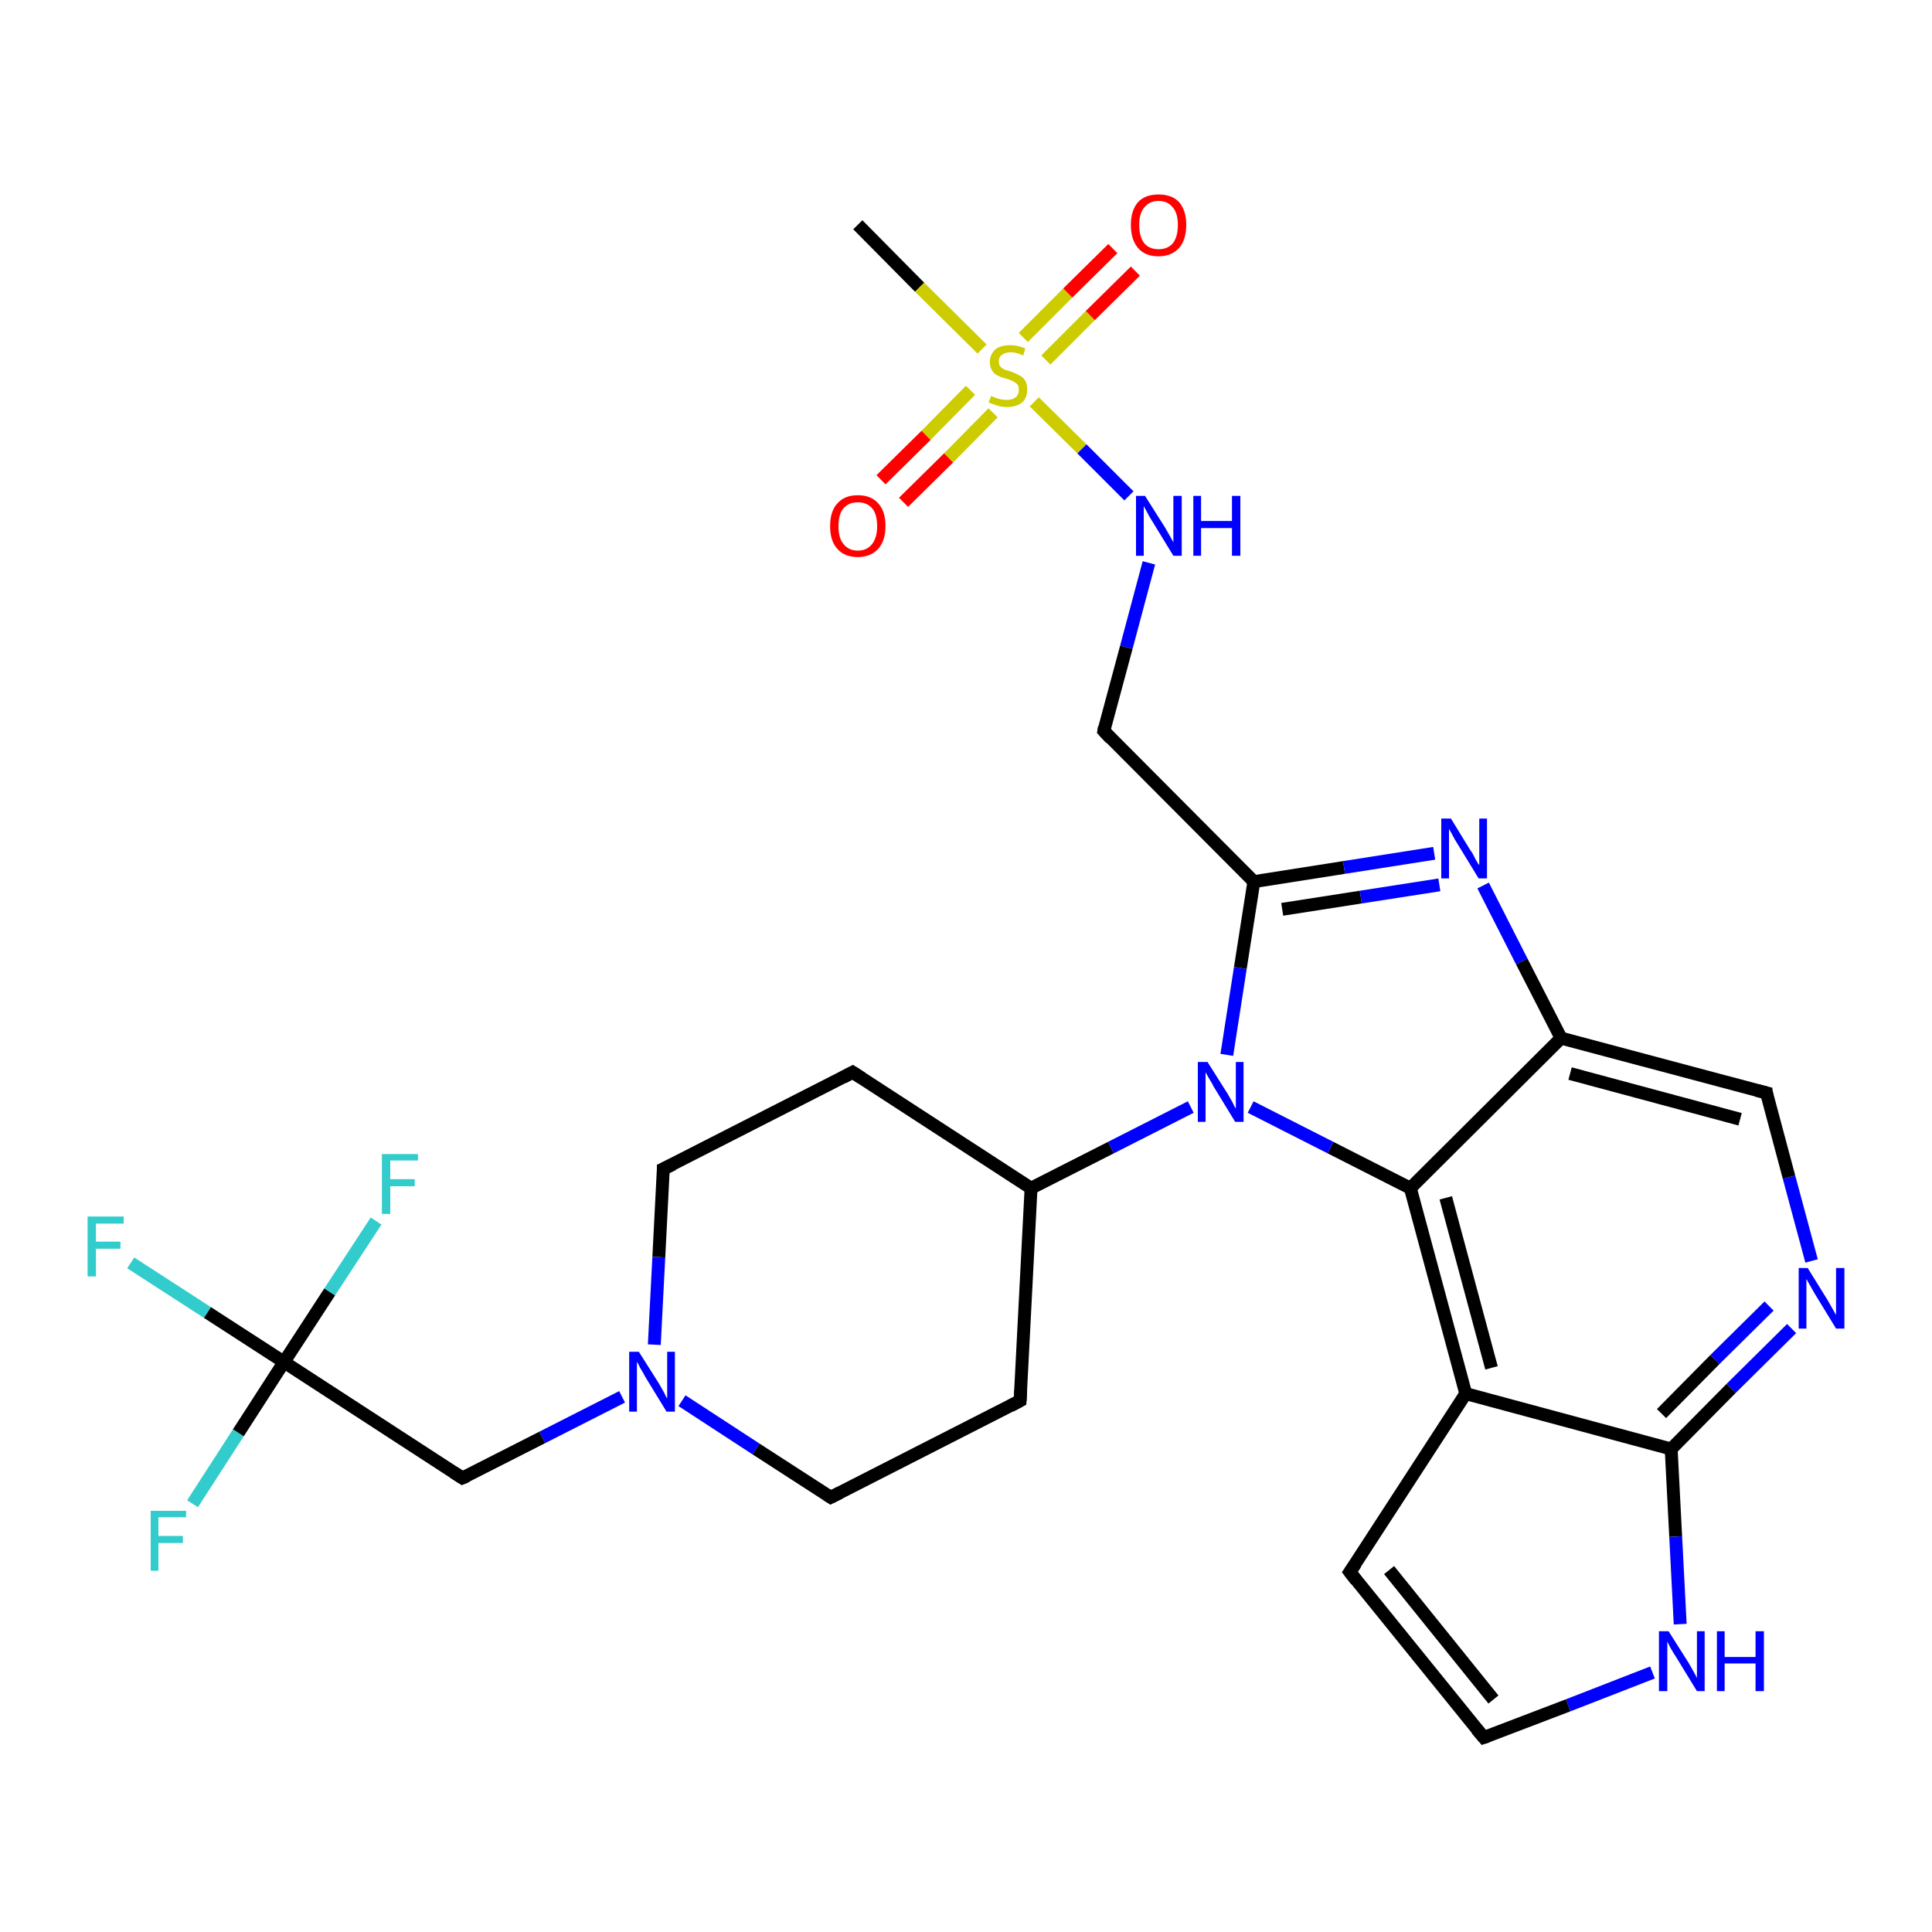 <?xml version='1.0' encoding='iso-8859-1'?>
<svg version='1.1' baseProfile='full'
              xmlns='http://www.w3.org/2000/svg'
                      xmlns:rdkit='http://www.rdkit.org/xml'
                      xmlns:xlink='http://www.w3.org/1999/xlink'
                  xml:space='preserve'
width='300px' height='300px' viewBox='0 0 300 300'>
<!-- END OF HEADER -->
<rect style='opacity:1.0;fill:#FFFFFF;stroke:none' width='300.0' height='300.0' x='0.0' y='0.0'> </rect>
<path class='bond-0 atom-0 atom-1' d='M 133.2,34.9 L 142.8,44.6' style='fill:none;fill-rule:evenodd;stroke:#000000;stroke-width:2.0px;stroke-linecap:butt;stroke-linejoin:miter;stroke-opacity:1' />
<path class='bond-0 atom-0 atom-1' d='M 142.8,44.6 L 152.5,54.2' style='fill:none;fill-rule:evenodd;stroke:#CCCC00;stroke-width:2.0px;stroke-linecap:butt;stroke-linejoin:miter;stroke-opacity:1' />
<path class='bond-1 atom-1 atom-2' d='M 150.7,60.6 L 143.8,67.6' style='fill:none;fill-rule:evenodd;stroke:#CCCC00;stroke-width:2.0px;stroke-linecap:butt;stroke-linejoin:miter;stroke-opacity:1' />
<path class='bond-1 atom-1 atom-2' d='M 143.8,67.6 L 136.8,74.5' style='fill:none;fill-rule:evenodd;stroke:#FF0000;stroke-width:2.0px;stroke-linecap:butt;stroke-linejoin:miter;stroke-opacity:1' />
<path class='bond-1 atom-1 atom-2' d='M 154.2,64.1 L 147.3,71.1' style='fill:none;fill-rule:evenodd;stroke:#CCCC00;stroke-width:2.0px;stroke-linecap:butt;stroke-linejoin:miter;stroke-opacity:1' />
<path class='bond-1 atom-1 atom-2' d='M 147.3,71.1 L 140.3,78.0' style='fill:none;fill-rule:evenodd;stroke:#FF0000;stroke-width:2.0px;stroke-linecap:butt;stroke-linejoin:miter;stroke-opacity:1' />
<path class='bond-2 atom-1 atom-3' d='M 162.4,55.9 L 169.3,49.0' style='fill:none;fill-rule:evenodd;stroke:#CCCC00;stroke-width:2.0px;stroke-linecap:butt;stroke-linejoin:miter;stroke-opacity:1' />
<path class='bond-2 atom-1 atom-3' d='M 169.3,49.0 L 176.3,42.1' style='fill:none;fill-rule:evenodd;stroke:#FF0000;stroke-width:2.0px;stroke-linecap:butt;stroke-linejoin:miter;stroke-opacity:1' />
<path class='bond-2 atom-1 atom-3' d='M 158.9,52.4 L 165.8,45.5' style='fill:none;fill-rule:evenodd;stroke:#CCCC00;stroke-width:2.0px;stroke-linecap:butt;stroke-linejoin:miter;stroke-opacity:1' />
<path class='bond-2 atom-1 atom-3' d='M 165.8,45.5 L 172.8,38.6' style='fill:none;fill-rule:evenodd;stroke:#FF0000;stroke-width:2.0px;stroke-linecap:butt;stroke-linejoin:miter;stroke-opacity:1' />
<path class='bond-3 atom-1 atom-4' d='M 160.6,62.4 L 168.0,69.7' style='fill:none;fill-rule:evenodd;stroke:#CCCC00;stroke-width:2.0px;stroke-linecap:butt;stroke-linejoin:miter;stroke-opacity:1' />
<path class='bond-3 atom-1 atom-4' d='M 168.0,69.7 L 175.3,77.0' style='fill:none;fill-rule:evenodd;stroke:#0000FF;stroke-width:2.0px;stroke-linecap:butt;stroke-linejoin:miter;stroke-opacity:1' />
<path class='bond-4 atom-4 atom-5' d='M 178.4,87.4 L 174.9,100.5' style='fill:none;fill-rule:evenodd;stroke:#0000FF;stroke-width:2.0px;stroke-linecap:butt;stroke-linejoin:miter;stroke-opacity:1' />
<path class='bond-4 atom-4 atom-5' d='M 174.9,100.5 L 171.4,113.5' style='fill:none;fill-rule:evenodd;stroke:#000000;stroke-width:2.0px;stroke-linecap:butt;stroke-linejoin:miter;stroke-opacity:1' />
<path class='bond-5 atom-5 atom-6' d='M 171.4,113.5 L 194.7,136.9' style='fill:none;fill-rule:evenodd;stroke:#000000;stroke-width:2.0px;stroke-linecap:butt;stroke-linejoin:miter;stroke-opacity:1' />
<path class='bond-6 atom-6 atom-7' d='M 194.7,136.9 L 208.7,134.7' style='fill:none;fill-rule:evenodd;stroke:#000000;stroke-width:2.0px;stroke-linecap:butt;stroke-linejoin:miter;stroke-opacity:1' />
<path class='bond-6 atom-6 atom-7' d='M 208.7,134.7 L 222.7,132.5' style='fill:none;fill-rule:evenodd;stroke:#0000FF;stroke-width:2.0px;stroke-linecap:butt;stroke-linejoin:miter;stroke-opacity:1' />
<path class='bond-6 atom-6 atom-7' d='M 199.1,141.2 L 211.3,139.3' style='fill:none;fill-rule:evenodd;stroke:#000000;stroke-width:2.0px;stroke-linecap:butt;stroke-linejoin:miter;stroke-opacity:1' />
<path class='bond-6 atom-6 atom-7' d='M 211.3,139.3 L 223.5,137.4' style='fill:none;fill-rule:evenodd;stroke:#0000FF;stroke-width:2.0px;stroke-linecap:butt;stroke-linejoin:miter;stroke-opacity:1' />
<path class='bond-7 atom-7 atom-8' d='M 230.3,137.5 L 236.3,149.3' style='fill:none;fill-rule:evenodd;stroke:#0000FF;stroke-width:2.0px;stroke-linecap:butt;stroke-linejoin:miter;stroke-opacity:1' />
<path class='bond-7 atom-7 atom-8' d='M 236.3,149.3 L 242.4,161.2' style='fill:none;fill-rule:evenodd;stroke:#000000;stroke-width:2.0px;stroke-linecap:butt;stroke-linejoin:miter;stroke-opacity:1' />
<path class='bond-8 atom-8 atom-9' d='M 242.4,161.2 L 274.3,169.7' style='fill:none;fill-rule:evenodd;stroke:#000000;stroke-width:2.0px;stroke-linecap:butt;stroke-linejoin:miter;stroke-opacity:1' />
<path class='bond-8 atom-8 atom-9' d='M 243.8,166.7 L 270.2,173.8' style='fill:none;fill-rule:evenodd;stroke:#000000;stroke-width:2.0px;stroke-linecap:butt;stroke-linejoin:miter;stroke-opacity:1' />
<path class='bond-9 atom-9 atom-10' d='M 274.3,169.7 L 277.8,182.8' style='fill:none;fill-rule:evenodd;stroke:#000000;stroke-width:2.0px;stroke-linecap:butt;stroke-linejoin:miter;stroke-opacity:1' />
<path class='bond-9 atom-9 atom-10' d='M 277.8,182.8 L 281.3,195.8' style='fill:none;fill-rule:evenodd;stroke:#0000FF;stroke-width:2.0px;stroke-linecap:butt;stroke-linejoin:miter;stroke-opacity:1' />
<path class='bond-10 atom-10 atom-11' d='M 278.2,206.3 L 268.8,215.6' style='fill:none;fill-rule:evenodd;stroke:#0000FF;stroke-width:2.0px;stroke-linecap:butt;stroke-linejoin:miter;stroke-opacity:1' />
<path class='bond-10 atom-10 atom-11' d='M 268.8,215.6 L 259.5,225.0' style='fill:none;fill-rule:evenodd;stroke:#000000;stroke-width:2.0px;stroke-linecap:butt;stroke-linejoin:miter;stroke-opacity:1' />
<path class='bond-10 atom-10 atom-11' d='M 274.7,202.8 L 266.3,211.1' style='fill:none;fill-rule:evenodd;stroke:#0000FF;stroke-width:2.0px;stroke-linecap:butt;stroke-linejoin:miter;stroke-opacity:1' />
<path class='bond-10 atom-10 atom-11' d='M 266.3,211.1 L 258.0,219.5' style='fill:none;fill-rule:evenodd;stroke:#000000;stroke-width:2.0px;stroke-linecap:butt;stroke-linejoin:miter;stroke-opacity:1' />
<path class='bond-11 atom-11 atom-12' d='M 259.5,225.0 L 260.2,238.6' style='fill:none;fill-rule:evenodd;stroke:#000000;stroke-width:2.0px;stroke-linecap:butt;stroke-linejoin:miter;stroke-opacity:1' />
<path class='bond-11 atom-11 atom-12' d='M 260.2,238.6 L 260.9,252.2' style='fill:none;fill-rule:evenodd;stroke:#0000FF;stroke-width:2.0px;stroke-linecap:butt;stroke-linejoin:miter;stroke-opacity:1' />
<path class='bond-12 atom-12 atom-13' d='M 256.6,259.7 L 243.5,264.8' style='fill:none;fill-rule:evenodd;stroke:#0000FF;stroke-width:2.0px;stroke-linecap:butt;stroke-linejoin:miter;stroke-opacity:1' />
<path class='bond-12 atom-12 atom-13' d='M 243.5,264.8 L 230.4,269.8' style='fill:none;fill-rule:evenodd;stroke:#000000;stroke-width:2.0px;stroke-linecap:butt;stroke-linejoin:miter;stroke-opacity:1' />
<path class='bond-13 atom-13 atom-14' d='M 230.4,269.8 L 209.6,244.1' style='fill:none;fill-rule:evenodd;stroke:#000000;stroke-width:2.0px;stroke-linecap:butt;stroke-linejoin:miter;stroke-opacity:1' />
<path class='bond-13 atom-13 atom-14' d='M 231.9,263.9 L 215.7,243.8' style='fill:none;fill-rule:evenodd;stroke:#000000;stroke-width:2.0px;stroke-linecap:butt;stroke-linejoin:miter;stroke-opacity:1' />
<path class='bond-14 atom-14 atom-15' d='M 209.6,244.1 L 227.6,216.4' style='fill:none;fill-rule:evenodd;stroke:#000000;stroke-width:2.0px;stroke-linecap:butt;stroke-linejoin:miter;stroke-opacity:1' />
<path class='bond-15 atom-15 atom-16' d='M 227.6,216.4 L 219.0,184.5' style='fill:none;fill-rule:evenodd;stroke:#000000;stroke-width:2.0px;stroke-linecap:butt;stroke-linejoin:miter;stroke-opacity:1' />
<path class='bond-15 atom-15 atom-16' d='M 231.6,212.4 L 224.5,186.0' style='fill:none;fill-rule:evenodd;stroke:#000000;stroke-width:2.0px;stroke-linecap:butt;stroke-linejoin:miter;stroke-opacity:1' />
<path class='bond-16 atom-16 atom-17' d='M 219.0,184.5 L 206.6,178.2' style='fill:none;fill-rule:evenodd;stroke:#000000;stroke-width:2.0px;stroke-linecap:butt;stroke-linejoin:miter;stroke-opacity:1' />
<path class='bond-16 atom-16 atom-17' d='M 206.6,178.2 L 194.2,171.9' style='fill:none;fill-rule:evenodd;stroke:#0000FF;stroke-width:2.0px;stroke-linecap:butt;stroke-linejoin:miter;stroke-opacity:1' />
<path class='bond-17 atom-17 atom-18' d='M 184.9,171.9 L 172.5,178.2' style='fill:none;fill-rule:evenodd;stroke:#0000FF;stroke-width:2.0px;stroke-linecap:butt;stroke-linejoin:miter;stroke-opacity:1' />
<path class='bond-17 atom-17 atom-18' d='M 172.5,178.2 L 160.1,184.5' style='fill:none;fill-rule:evenodd;stroke:#000000;stroke-width:2.0px;stroke-linecap:butt;stroke-linejoin:miter;stroke-opacity:1' />
<path class='bond-18 atom-18 atom-19' d='M 160.1,184.5 L 132.4,166.5' style='fill:none;fill-rule:evenodd;stroke:#000000;stroke-width:2.0px;stroke-linecap:butt;stroke-linejoin:miter;stroke-opacity:1' />
<path class='bond-19 atom-19 atom-20' d='M 132.4,166.5 L 103.0,181.5' style='fill:none;fill-rule:evenodd;stroke:#000000;stroke-width:2.0px;stroke-linecap:butt;stroke-linejoin:miter;stroke-opacity:1' />
<path class='bond-20 atom-20 atom-21' d='M 103.0,181.5 L 102.3,195.2' style='fill:none;fill-rule:evenodd;stroke:#000000;stroke-width:2.0px;stroke-linecap:butt;stroke-linejoin:miter;stroke-opacity:1' />
<path class='bond-20 atom-20 atom-21' d='M 102.3,195.2 L 101.6,208.8' style='fill:none;fill-rule:evenodd;stroke:#0000FF;stroke-width:2.0px;stroke-linecap:butt;stroke-linejoin:miter;stroke-opacity:1' />
<path class='bond-21 atom-21 atom-22' d='M 96.6,216.9 L 84.2,223.2' style='fill:none;fill-rule:evenodd;stroke:#0000FF;stroke-width:2.0px;stroke-linecap:butt;stroke-linejoin:miter;stroke-opacity:1' />
<path class='bond-21 atom-21 atom-22' d='M 84.2,223.2 L 71.8,229.5' style='fill:none;fill-rule:evenodd;stroke:#000000;stroke-width:2.0px;stroke-linecap:butt;stroke-linejoin:miter;stroke-opacity:1' />
<path class='bond-22 atom-22 atom-23' d='M 71.8,229.5 L 44.1,211.5' style='fill:none;fill-rule:evenodd;stroke:#000000;stroke-width:2.0px;stroke-linecap:butt;stroke-linejoin:miter;stroke-opacity:1' />
<path class='bond-23 atom-23 atom-24' d='M 44.1,211.5 L 32.2,203.8' style='fill:none;fill-rule:evenodd;stroke:#000000;stroke-width:2.0px;stroke-linecap:butt;stroke-linejoin:miter;stroke-opacity:1' />
<path class='bond-23 atom-23 atom-24' d='M 32.2,203.8 L 20.3,196.1' style='fill:none;fill-rule:evenodd;stroke:#33CCCC;stroke-width:2.0px;stroke-linecap:butt;stroke-linejoin:miter;stroke-opacity:1' />
<path class='bond-24 atom-23 atom-25' d='M 44.1,211.5 L 37.0,222.5' style='fill:none;fill-rule:evenodd;stroke:#000000;stroke-width:2.0px;stroke-linecap:butt;stroke-linejoin:miter;stroke-opacity:1' />
<path class='bond-24 atom-23 atom-25' d='M 37.0,222.5 L 29.9,233.5' style='fill:none;fill-rule:evenodd;stroke:#33CCCC;stroke-width:2.0px;stroke-linecap:butt;stroke-linejoin:miter;stroke-opacity:1' />
<path class='bond-25 atom-23 atom-26' d='M 44.1,211.5 L 51.2,200.6' style='fill:none;fill-rule:evenodd;stroke:#000000;stroke-width:2.0px;stroke-linecap:butt;stroke-linejoin:miter;stroke-opacity:1' />
<path class='bond-25 atom-23 atom-26' d='M 51.2,200.6 L 58.4,189.6' style='fill:none;fill-rule:evenodd;stroke:#33CCCC;stroke-width:2.0px;stroke-linecap:butt;stroke-linejoin:miter;stroke-opacity:1' />
<path class='bond-26 atom-21 atom-27' d='M 105.9,217.5 L 117.4,225.0' style='fill:none;fill-rule:evenodd;stroke:#0000FF;stroke-width:2.0px;stroke-linecap:butt;stroke-linejoin:miter;stroke-opacity:1' />
<path class='bond-26 atom-21 atom-27' d='M 117.4,225.0 L 129.0,232.5' style='fill:none;fill-rule:evenodd;stroke:#000000;stroke-width:2.0px;stroke-linecap:butt;stroke-linejoin:miter;stroke-opacity:1' />
<path class='bond-27 atom-27 atom-28' d='M 129.0,232.5 L 158.4,217.5' style='fill:none;fill-rule:evenodd;stroke:#000000;stroke-width:2.0px;stroke-linecap:butt;stroke-linejoin:miter;stroke-opacity:1' />
<path class='bond-28 atom-17 atom-6' d='M 190.5,163.8 L 192.6,150.3' style='fill:none;fill-rule:evenodd;stroke:#0000FF;stroke-width:2.0px;stroke-linecap:butt;stroke-linejoin:miter;stroke-opacity:1' />
<path class='bond-28 atom-17 atom-6' d='M 192.6,150.3 L 194.7,136.9' style='fill:none;fill-rule:evenodd;stroke:#000000;stroke-width:2.0px;stroke-linecap:butt;stroke-linejoin:miter;stroke-opacity:1' />
<path class='bond-29 atom-28 atom-18' d='M 158.4,217.5 L 160.1,184.5' style='fill:none;fill-rule:evenodd;stroke:#000000;stroke-width:2.0px;stroke-linecap:butt;stroke-linejoin:miter;stroke-opacity:1' />
<path class='bond-30 atom-16 atom-8' d='M 219.0,184.5 L 242.4,161.2' style='fill:none;fill-rule:evenodd;stroke:#000000;stroke-width:2.0px;stroke-linecap:butt;stroke-linejoin:miter;stroke-opacity:1' />
<path class='bond-31 atom-15 atom-11' d='M 227.6,216.4 L 259.5,225.0' style='fill:none;fill-rule:evenodd;stroke:#000000;stroke-width:2.0px;stroke-linecap:butt;stroke-linejoin:miter;stroke-opacity:1' />
<path d='M 171.5,112.9 L 171.4,113.5 L 172.5,114.7' style='fill:none;stroke:#000000;stroke-width:2.0px;stroke-linecap:butt;stroke-linejoin:miter;stroke-opacity:1;' />
<path d='M 272.7,169.3 L 274.3,169.7 L 274.4,170.4' style='fill:none;stroke:#000000;stroke-width:2.0px;stroke-linecap:butt;stroke-linejoin:miter;stroke-opacity:1;' />
<path d='M 231.0,269.6 L 230.4,269.8 L 229.3,268.5' style='fill:none;stroke:#000000;stroke-width:2.0px;stroke-linecap:butt;stroke-linejoin:miter;stroke-opacity:1;' />
<path d='M 210.6,245.4 L 209.6,244.1 L 210.5,242.8' style='fill:none;stroke:#000000;stroke-width:2.0px;stroke-linecap:butt;stroke-linejoin:miter;stroke-opacity:1;' />
<path d='M 133.8,167.4 L 132.4,166.5 L 130.9,167.3' style='fill:none;stroke:#000000;stroke-width:2.0px;stroke-linecap:butt;stroke-linejoin:miter;stroke-opacity:1;' />
<path d='M 104.5,180.8 L 103.0,181.5 L 103.0,182.2' style='fill:none;stroke:#000000;stroke-width:2.0px;stroke-linecap:butt;stroke-linejoin:miter;stroke-opacity:1;' />
<path d='M 72.5,229.2 L 71.8,229.5 L 70.4,228.6' style='fill:none;stroke:#000000;stroke-width:2.0px;stroke-linecap:butt;stroke-linejoin:miter;stroke-opacity:1;' />
<path d='M 128.4,232.1 L 129.0,232.5 L 130.4,231.8' style='fill:none;stroke:#000000;stroke-width:2.0px;stroke-linecap:butt;stroke-linejoin:miter;stroke-opacity:1;' />
<path d='M 156.9,218.3 L 158.4,217.5 L 158.5,215.9' style='fill:none;stroke:#000000;stroke-width:2.0px;stroke-linecap:butt;stroke-linejoin:miter;stroke-opacity:1;' />
<path class='atom-1' d='M 153.9 61.5
Q 154.0 61.5, 154.4 61.7
Q 154.9 61.9, 155.4 62.0
Q 155.8 62.1, 156.3 62.1
Q 157.2 62.1, 157.7 61.7
Q 158.2 61.3, 158.2 60.5
Q 158.2 60.0, 158.0 59.7
Q 157.7 59.4, 157.3 59.2
Q 156.9 59.0, 156.3 58.8
Q 155.4 58.6, 154.9 58.3
Q 154.4 58.1, 154.1 57.6
Q 153.7 57.1, 153.7 56.2
Q 153.7 55.1, 154.5 54.3
Q 155.3 53.6, 156.9 53.6
Q 158.0 53.6, 159.2 54.1
L 158.9 55.2
Q 157.8 54.7, 157.0 54.7
Q 156.1 54.7, 155.6 55.1
Q 155.1 55.4, 155.1 56.1
Q 155.1 56.6, 155.3 56.9
Q 155.6 57.2, 156.0 57.4
Q 156.3 57.5, 157.0 57.7
Q 157.8 58.0, 158.3 58.3
Q 158.8 58.5, 159.2 59.1
Q 159.5 59.6, 159.5 60.5
Q 159.5 61.8, 158.7 62.5
Q 157.8 63.2, 156.4 63.2
Q 155.5 63.2, 154.9 63.0
Q 154.3 62.8, 153.5 62.5
L 153.9 61.5
' fill='#CCCC00'/>
<path class='atom-2' d='M 128.9 81.7
Q 128.9 79.4, 130.0 78.2
Q 131.1 76.9, 133.2 76.9
Q 135.3 76.9, 136.4 78.2
Q 137.5 79.4, 137.5 81.7
Q 137.5 83.9, 136.4 85.2
Q 135.2 86.5, 133.2 86.5
Q 131.1 86.5, 130.0 85.2
Q 128.9 84.0, 128.9 81.7
M 133.2 85.5
Q 134.6 85.5, 135.4 84.5
Q 136.2 83.5, 136.2 81.7
Q 136.2 79.8, 135.4 78.9
Q 134.6 78.0, 133.2 78.0
Q 131.8 78.0, 131.0 78.9
Q 130.2 79.8, 130.2 81.7
Q 130.2 83.6, 131.0 84.5
Q 131.8 85.5, 133.2 85.5
' fill='#FF0000'/>
<path class='atom-3' d='M 175.6 34.9
Q 175.6 32.7, 176.7 31.4
Q 177.8 30.2, 179.9 30.2
Q 182.0 30.2, 183.1 31.4
Q 184.2 32.7, 184.2 34.9
Q 184.2 37.2, 183.1 38.5
Q 181.9 39.8, 179.9 39.8
Q 177.8 39.8, 176.7 38.5
Q 175.6 37.2, 175.6 34.9
M 179.9 38.7
Q 181.3 38.7, 182.1 37.8
Q 182.9 36.8, 182.9 34.9
Q 182.9 33.1, 182.1 32.2
Q 181.3 31.2, 179.9 31.2
Q 178.5 31.2, 177.7 32.2
Q 176.9 33.1, 176.9 34.9
Q 176.9 36.8, 177.7 37.8
Q 178.5 38.7, 179.9 38.7
' fill='#FF0000'/>
<path class='atom-4' d='M 177.8 77.0
L 180.9 81.9
Q 181.2 82.4, 181.7 83.3
Q 182.2 84.2, 182.2 84.2
L 182.2 77.0
L 183.5 77.0
L 183.5 86.3
L 182.2 86.3
L 178.9 80.9
Q 178.5 80.3, 178.1 79.5
Q 177.7 78.8, 177.6 78.6
L 177.6 86.3
L 176.4 86.3
L 176.4 77.0
L 177.8 77.0
' fill='#0000FF'/>
<path class='atom-4' d='M 185.3 77.0
L 186.5 77.0
L 186.5 80.9
L 191.3 80.9
L 191.3 77.0
L 192.6 77.0
L 192.6 86.3
L 191.3 86.3
L 191.3 82.0
L 186.5 82.0
L 186.5 86.3
L 185.3 86.3
L 185.3 77.0
' fill='#0000FF'/>
<path class='atom-7' d='M 225.3 127.1
L 228.3 132.0
Q 228.7 132.5, 229.1 133.4
Q 229.6 134.3, 229.7 134.3
L 229.7 127.1
L 230.9 127.1
L 230.9 136.4
L 229.6 136.4
L 226.3 131.0
Q 225.9 130.4, 225.5 129.6
Q 225.1 128.9, 225.0 128.7
L 225.0 136.4
L 223.8 136.4
L 223.8 127.1
L 225.3 127.1
' fill='#0000FF'/>
<path class='atom-10' d='M 280.7 196.9
L 283.8 201.9
Q 284.1 202.4, 284.6 203.3
Q 285.1 204.2, 285.1 204.2
L 285.1 196.9
L 286.4 196.9
L 286.4 206.3
L 285.1 206.3
L 281.8 200.9
Q 281.4 200.2, 281.0 199.5
Q 280.6 198.8, 280.5 198.6
L 280.5 206.3
L 279.3 206.3
L 279.3 196.9
L 280.7 196.9
' fill='#0000FF'/>
<path class='atom-12' d='M 259.1 253.3
L 262.2 258.2
Q 262.5 258.7, 263.0 259.6
Q 263.5 260.5, 263.5 260.6
L 263.5 253.3
L 264.7 253.3
L 264.7 262.6
L 263.5 262.6
L 260.2 257.2
Q 259.8 256.6, 259.4 255.9
Q 259.0 255.1, 258.9 254.9
L 258.9 262.6
L 257.6 262.6
L 257.6 253.3
L 259.1 253.3
' fill='#0000FF'/>
<path class='atom-12' d='M 266.6 253.3
L 267.8 253.3
L 267.8 257.3
L 272.6 257.3
L 272.6 253.3
L 273.9 253.3
L 273.9 262.6
L 272.6 262.6
L 272.6 258.3
L 267.8 258.3
L 267.8 262.6
L 266.6 262.6
L 266.6 253.3
' fill='#0000FF'/>
<path class='atom-17' d='M 187.5 164.9
L 190.6 169.8
Q 190.9 170.3, 191.4 171.2
Q 191.8 172.1, 191.9 172.1
L 191.9 164.9
L 193.1 164.9
L 193.1 174.2
L 191.8 174.2
L 188.5 168.8
Q 188.2 168.2, 187.7 167.4
Q 187.3 166.7, 187.2 166.5
L 187.2 174.2
L 186.0 174.2
L 186.0 164.9
L 187.5 164.9
' fill='#0000FF'/>
<path class='atom-21' d='M 99.2 209.9
L 102.3 214.8
Q 102.6 215.3, 103.1 216.2
Q 103.5 217.1, 103.6 217.1
L 103.6 209.9
L 104.8 209.9
L 104.8 219.2
L 103.5 219.2
L 100.2 213.8
Q 99.9 213.2, 99.4 212.4
Q 99.1 211.7, 98.9 211.5
L 98.9 219.2
L 97.7 219.2
L 97.7 209.9
L 99.2 209.9
' fill='#0000FF'/>
<path class='atom-24' d='M 13.6 188.9
L 19.2 188.9
L 19.2 190.0
L 14.9 190.0
L 14.9 192.8
L 18.7 192.8
L 18.7 193.9
L 14.9 193.9
L 14.9 198.2
L 13.6 198.2
L 13.6 188.9
' fill='#33CCCC'/>
<path class='atom-25' d='M 23.4 234.6
L 28.9 234.6
L 28.9 235.6
L 24.6 235.6
L 24.6 238.5
L 28.4 238.5
L 28.4 239.6
L 24.6 239.6
L 24.6 243.9
L 23.4 243.9
L 23.4 234.6
' fill='#33CCCC'/>
<path class='atom-26' d='M 59.3 179.2
L 64.9 179.2
L 64.9 180.2
L 60.6 180.2
L 60.6 183.1
L 64.4 183.1
L 64.4 184.2
L 60.6 184.2
L 60.6 188.5
L 59.3 188.5
L 59.3 179.2
' fill='#33CCCC'/>
</svg>
